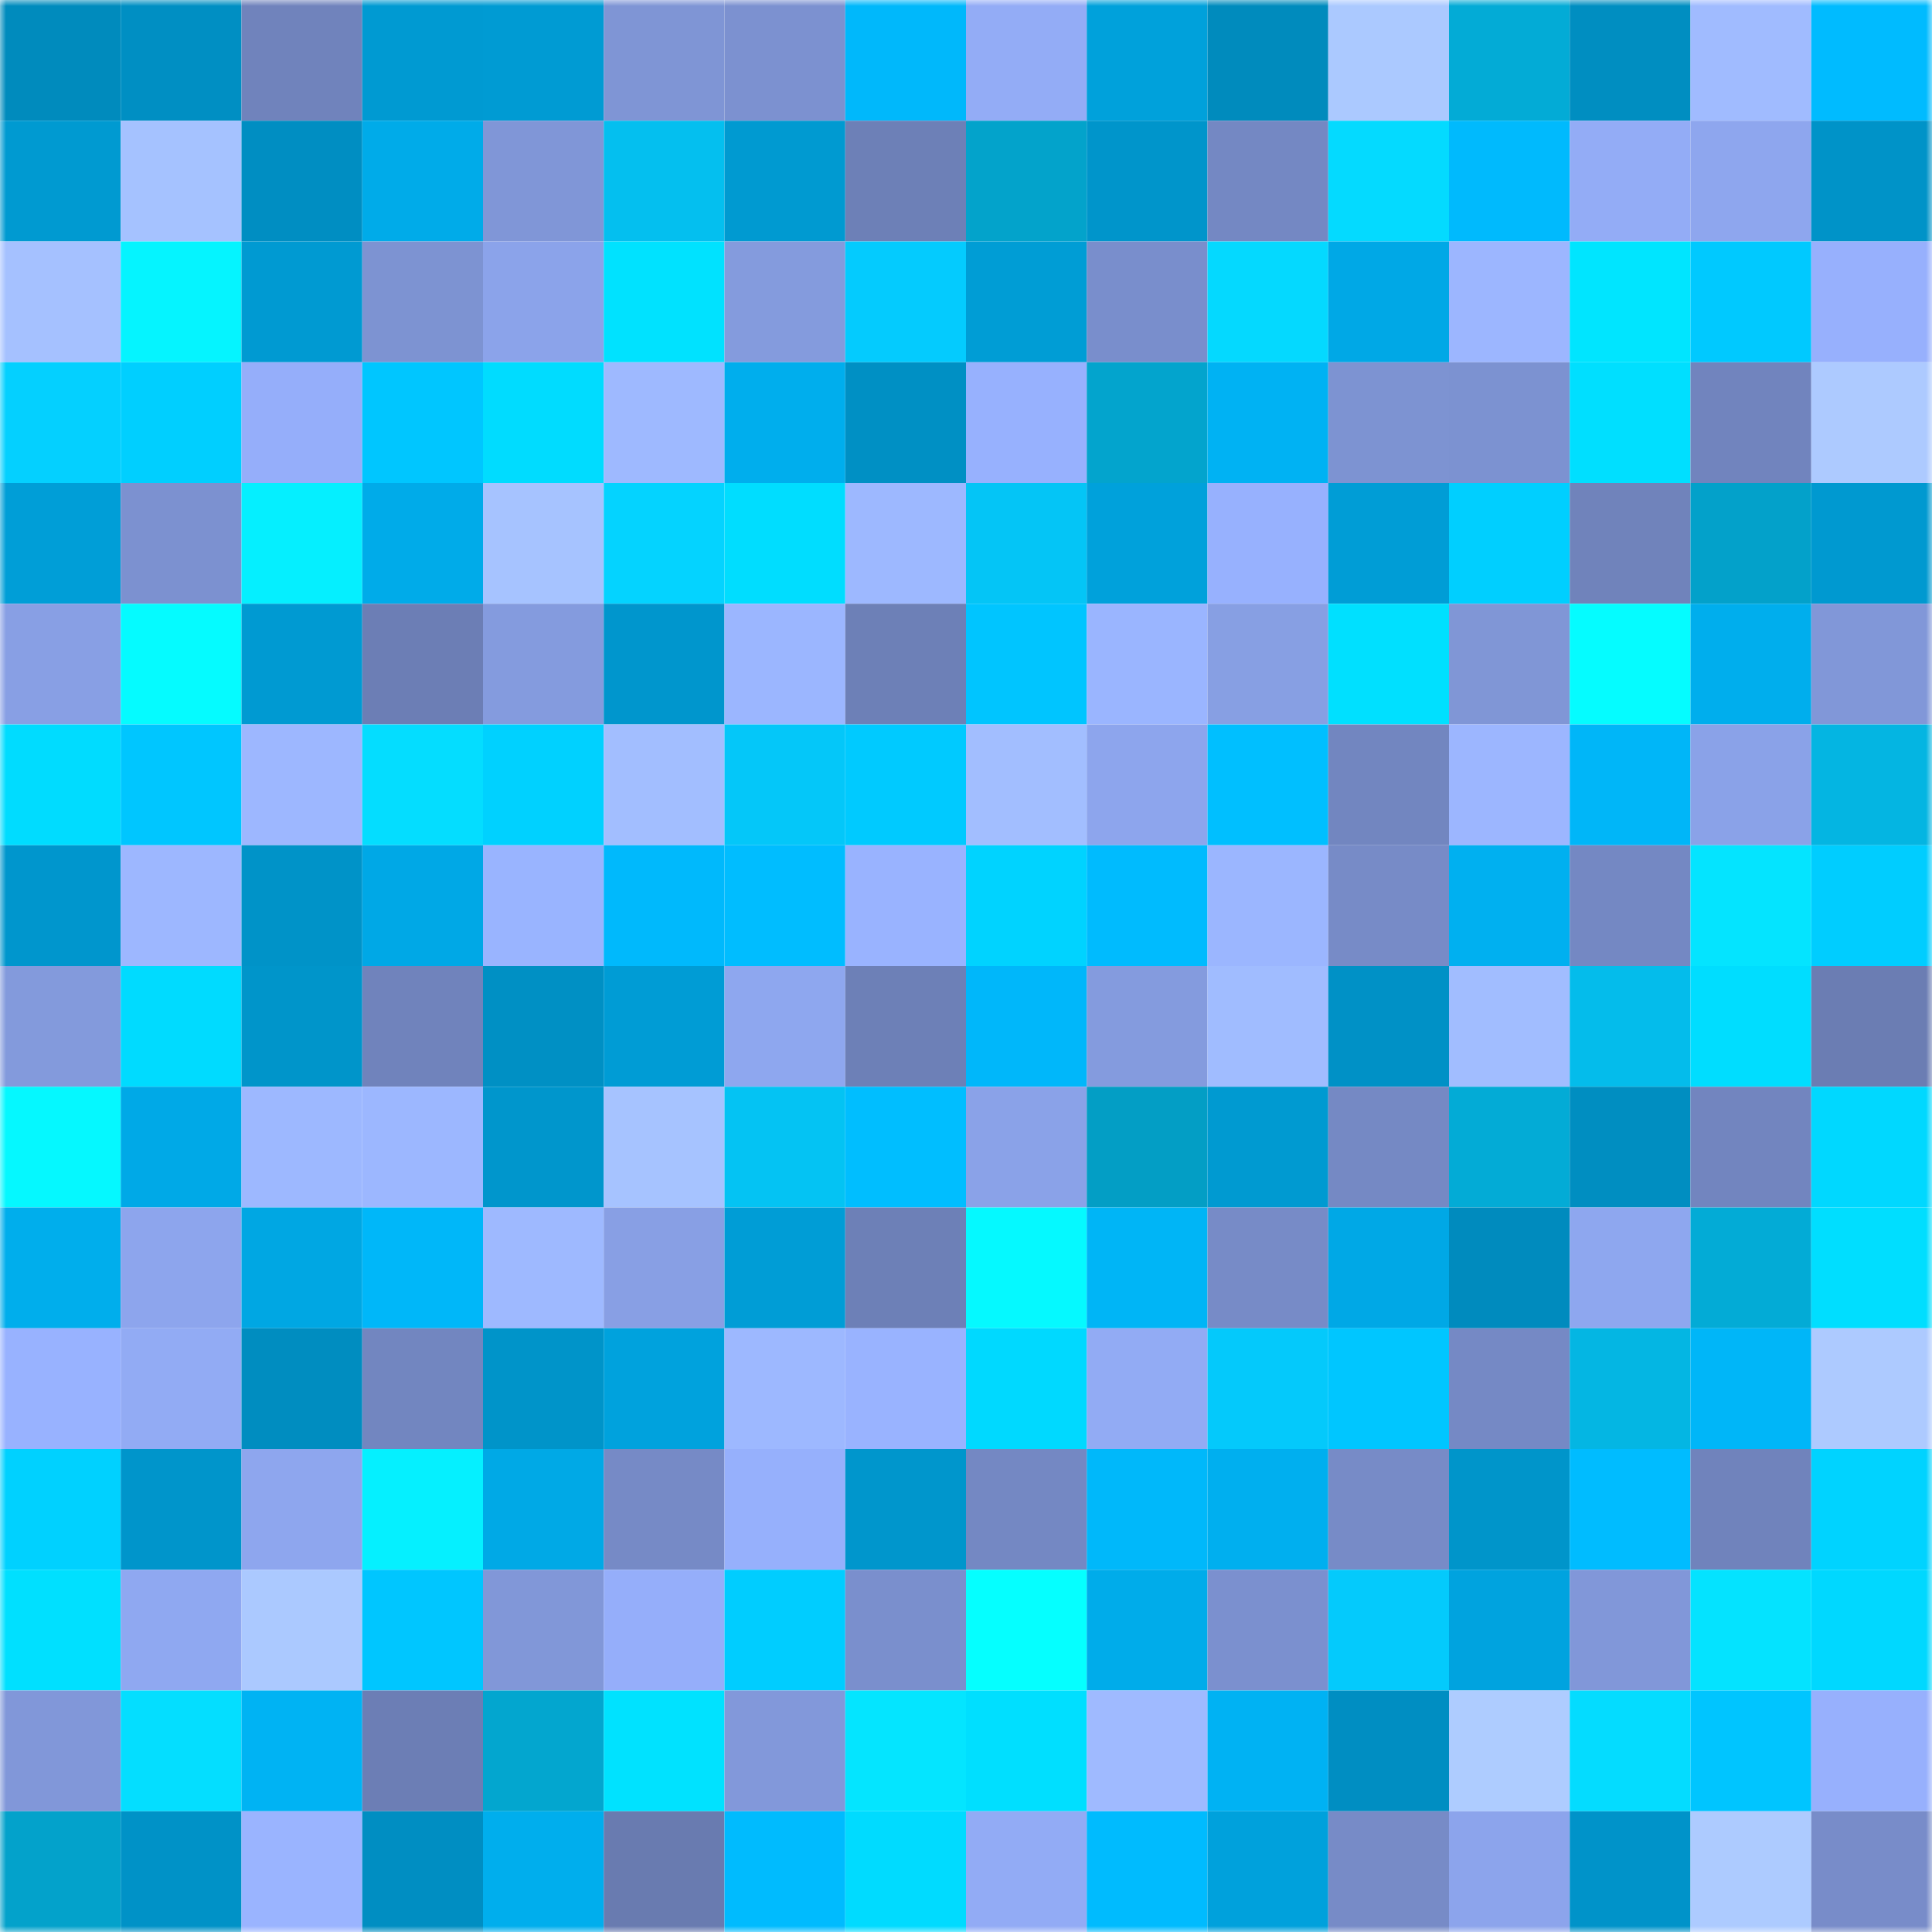 <svg viewBox="0 0 160 160" fill="none" role="img" xmlns="http://www.w3.org/2000/svg" width="240" height="240" name="ens%2Cmisk.eth"><mask id="707786783" mask-type="alpha" maskUnits="userSpaceOnUse" x="0" y="0" width="160" height="160"><rect width="160" height="160" fill="#FFFFFF"></rect></mask><g mask="url(#707786783)"><rect x="0" y="0" width="10" height="10" fill="#008bbd"></rect><rect x="10" y="0" width="10" height="10" fill="#008fc3"></rect><rect x="20" y="0" width="10" height="10" fill="#7083bc"></rect><rect x="30" y="0" width="10" height="10" fill="#009ad2"></rect><rect x="40" y="0" width="10" height="10" fill="#009bd3"></rect><rect x="50" y="0" width="10" height="10" fill="#7f95d5"></rect><rect x="60" y="0" width="10" height="10" fill="#7c91d0"></rect><rect x="70" y="0" width="10" height="10" fill="#00b8fb"></rect><rect x="80" y="0" width="10" height="10" fill="#93acf6"></rect><rect x="90" y="0" width="10" height="10" fill="#00a1db"></rect><rect x="100" y="0" width="10" height="10" fill="#008bbd"></rect><rect x="110" y="0" width="10" height="10" fill="#abc9ff"></rect><rect x="120" y="0" width="10" height="10" fill="#03abd6"></rect><rect x="130" y="0" width="10" height="10" fill="#008ec1"></rect><rect x="140" y="0" width="10" height="10" fill="#a0bbff"></rect><rect x="150" y="0" width="10" height="10" fill="#00bbff"></rect><rect x="0" y="10" width="10" height="10" fill="#009ad1"></rect><rect x="10" y="10" width="10" height="10" fill="#a5c2ff"></rect><rect x="20" y="10" width="10" height="10" fill="#008ec2"></rect><rect x="30" y="10" width="10" height="10" fill="#00abe9"></rect><rect x="40" y="10" width="10" height="10" fill="#8096d7"></rect><rect x="50" y="10" width="10" height="10" fill="#04bfef"></rect><rect x="60" y="10" width="10" height="10" fill="#009ad1"></rect><rect x="70" y="10" width="10" height="10" fill="#6d80b7"></rect><rect x="80" y="10" width="10" height="10" fill="#03a3cb"></rect><rect x="90" y="10" width="10" height="10" fill="#0095cb"></rect><rect x="100" y="10" width="10" height="10" fill="#7488c3"></rect><rect x="110" y="10" width="10" height="10" fill="#04daff"></rect><rect x="120" y="10" width="10" height="10" fill="#00bafd"></rect><rect x="130" y="10" width="10" height="10" fill="#93acf6"></rect><rect x="140" y="10" width="10" height="10" fill="#8ea6ee"></rect><rect x="150" y="10" width="10" height="10" fill="#0093c8"></rect><rect x="0" y="20" width="10" height="10" fill="#a5c1ff"></rect><rect x="10" y="20" width="10" height="10" fill="#05f4ff"></rect><rect x="20" y="20" width="10" height="10" fill="#009ad2"></rect><rect x="30" y="20" width="10" height="10" fill="#7d93d2"></rect><rect x="40" y="20" width="10" height="10" fill="#8ba3ea"></rect><rect x="50" y="20" width="10" height="10" fill="#00e2ff"></rect><rect x="60" y="20" width="10" height="10" fill="#849bdd"></rect><rect x="70" y="20" width="10" height="10" fill="#04cbfe"></rect><rect x="80" y="20" width="10" height="10" fill="#009dd5"></rect><rect x="90" y="20" width="10" height="10" fill="#798ecc"></rect><rect x="100" y="20" width="10" height="10" fill="#04d9ff"></rect><rect x="110" y="20" width="10" height="10" fill="#00a8e6"></rect><rect x="120" y="20" width="10" height="10" fill="#9cb6ff"></rect><rect x="130" y="20" width="10" height="10" fill="#00e5ff"></rect><rect x="140" y="20" width="10" height="10" fill="#00c9ff"></rect><rect x="150" y="20" width="10" height="10" fill="#97b0fd"></rect><rect x="0" y="30" width="10" height="10" fill="#04d0ff"></rect><rect x="10" y="30" width="10" height="10" fill="#00cfff"></rect><rect x="20" y="30" width="10" height="10" fill="#95aefa"></rect><rect x="30" y="30" width="10" height="10" fill="#00c6ff"></rect><rect x="40" y="30" width="10" height="10" fill="#00dcff"></rect><rect x="50" y="30" width="10" height="10" fill="#9eb9ff"></rect><rect x="60" y="30" width="10" height="10" fill="#00aeed"></rect><rect x="70" y="30" width="10" height="10" fill="#0090c4"></rect><rect x="80" y="30" width="10" height="10" fill="#97b1fe"></rect><rect x="90" y="30" width="10" height="10" fill="#03a4cd"></rect><rect x="100" y="30" width="10" height="10" fill="#00b2f3"></rect><rect x="110" y="30" width="10" height="10" fill="#7d93d2"></rect><rect x="120" y="30" width="10" height="10" fill="#7c92d1"></rect><rect x="130" y="30" width="10" height="10" fill="#00dfff"></rect><rect x="140" y="30" width="10" height="10" fill="#7184be"></rect><rect x="150" y="30" width="10" height="10" fill="#adcaff"></rect><rect x="0" y="40" width="10" height="10" fill="#009ed7"></rect><rect x="10" y="40" width="10" height="10" fill="#7c91d0"></rect><rect x="20" y="40" width="10" height="10" fill="#05efff"></rect><rect x="30" y="40" width="10" height="10" fill="#00abe9"></rect><rect x="40" y="40" width="10" height="10" fill="#a6c3ff"></rect><rect x="50" y="40" width="10" height="10" fill="#04d3ff"></rect><rect x="60" y="40" width="10" height="10" fill="#00ddff"></rect><rect x="70" y="40" width="10" height="10" fill="#9db8ff"></rect><rect x="80" y="40" width="10" height="10" fill="#04c5f6"></rect><rect x="90" y="40" width="10" height="10" fill="#00a1db"></rect><rect x="100" y="40" width="10" height="10" fill="#97b1fe"></rect><rect x="110" y="40" width="10" height="10" fill="#009dd6"></rect><rect x="120" y="40" width="10" height="10" fill="#00cfff"></rect><rect x="130" y="40" width="10" height="10" fill="#7083bb"></rect><rect x="140" y="40" width="10" height="10" fill="#03a1ca"></rect><rect x="150" y="40" width="10" height="10" fill="#0099d0"></rect><rect x="0" y="50" width="10" height="10" fill="#889fe4"></rect><rect x="10" y="50" width="10" height="10" fill="#05fbff"></rect><rect x="20" y="50" width="10" height="10" fill="#009ad2"></rect><rect x="30" y="50" width="10" height="10" fill="#6c7eb5"></rect><rect x="40" y="50" width="10" height="10" fill="#849bde"></rect><rect x="50" y="50" width="10" height="10" fill="#0096cd"></rect><rect x="60" y="50" width="10" height="10" fill="#9bb6ff"></rect><rect x="70" y="50" width="10" height="10" fill="#6d80b7"></rect><rect x="80" y="50" width="10" height="10" fill="#00c5ff"></rect><rect x="90" y="50" width="10" height="10" fill="#9ab5ff"></rect><rect x="100" y="50" width="10" height="10" fill="#879fe3"></rect><rect x="110" y="50" width="10" height="10" fill="#00e0ff"></rect><rect x="120" y="50" width="10" height="10" fill="#8096d6"></rect><rect x="130" y="50" width="10" height="10" fill="#05fcff"></rect><rect x="140" y="50" width="10" height="10" fill="#00aeed"></rect><rect x="150" y="50" width="10" height="10" fill="#8197d8"></rect><rect x="0" y="60" width="10" height="10" fill="#00dcff"></rect><rect x="10" y="60" width="10" height="10" fill="#00c6ff"></rect><rect x="20" y="60" width="10" height="10" fill="#9db7ff"></rect><rect x="30" y="60" width="10" height="10" fill="#04ddff"></rect><rect x="40" y="60" width="10" height="10" fill="#00d1ff"></rect><rect x="50" y="60" width="10" height="10" fill="#a2beff"></rect><rect x="60" y="60" width="10" height="10" fill="#04c7f9"></rect><rect x="70" y="60" width="10" height="10" fill="#00caff"></rect><rect x="80" y="60" width="10" height="10" fill="#a2beff"></rect><rect x="90" y="60" width="10" height="10" fill="#8da5ed"></rect><rect x="100" y="60" width="10" height="10" fill="#00bfff"></rect><rect x="110" y="60" width="10" height="10" fill="#7286c0"></rect><rect x="120" y="60" width="10" height="10" fill="#9cb6ff"></rect><rect x="130" y="60" width="10" height="10" fill="#00b6f8"></rect><rect x="140" y="60" width="10" height="10" fill="#8aa2e8"></rect><rect x="150" y="60" width="10" height="10" fill="#04b5e2"></rect><rect x="0" y="70" width="10" height="10" fill="#0096cd"></rect><rect x="10" y="70" width="10" height="10" fill="#9db7ff"></rect><rect x="20" y="70" width="10" height="10" fill="#0093c8"></rect><rect x="30" y="70" width="10" height="10" fill="#00a8e6"></rect><rect x="40" y="70" width="10" height="10" fill="#99b4ff"></rect><rect x="50" y="70" width="10" height="10" fill="#00b9fc"></rect><rect x="60" y="70" width="10" height="10" fill="#00bdff"></rect><rect x="70" y="70" width="10" height="10" fill="#99b3ff"></rect><rect x="80" y="70" width="10" height="10" fill="#00d3ff"></rect><rect x="90" y="70" width="10" height="10" fill="#00bbfe"></rect><rect x="100" y="70" width="10" height="10" fill="#9bb6ff"></rect><rect x="110" y="70" width="10" height="10" fill="#778bc7"></rect><rect x="120" y="70" width="10" height="10" fill="#00b0f0"></rect><rect x="130" y="70" width="10" height="10" fill="#7488c3"></rect><rect x="140" y="70" width="10" height="10" fill="#04e4ff"></rect><rect x="150" y="70" width="10" height="10" fill="#00cdff"></rect><rect x="0" y="80" width="10" height="10" fill="#839adc"></rect><rect x="10" y="80" width="10" height="10" fill="#00dbff"></rect><rect x="20" y="80" width="10" height="10" fill="#0095ca"></rect><rect x="30" y="80" width="10" height="10" fill="#7083bc"></rect><rect x="40" y="80" width="10" height="10" fill="#0090c4"></rect><rect x="50" y="80" width="10" height="10" fill="#009cd5"></rect><rect x="60" y="80" width="10" height="10" fill="#8ea7ef"></rect><rect x="70" y="80" width="10" height="10" fill="#6d80b7"></rect><rect x="80" y="80" width="10" height="10" fill="#00b7fa"></rect><rect x="90" y="80" width="10" height="10" fill="#849bde"></rect><rect x="100" y="80" width="10" height="10" fill="#a0bcff"></rect><rect x="110" y="80" width="10" height="10" fill="#0091c6"></rect><rect x="120" y="80" width="10" height="10" fill="#a1bdff"></rect><rect x="130" y="80" width="10" height="10" fill="#04bceb"></rect><rect x="140" y="80" width="10" height="10" fill="#00ddff"></rect><rect x="150" y="80" width="10" height="10" fill="#6b7db3"></rect><rect x="0" y="90" width="10" height="10" fill="#05f8ff"></rect><rect x="10" y="90" width="10" height="10" fill="#00a9e7"></rect><rect x="20" y="90" width="10" height="10" fill="#9db8ff"></rect><rect x="30" y="90" width="10" height="10" fill="#9cb7ff"></rect><rect x="40" y="90" width="10" height="10" fill="#0096cc"></rect><rect x="50" y="90" width="10" height="10" fill="#a6c3ff"></rect><rect x="60" y="90" width="10" height="10" fill="#04c3f3"></rect><rect x="70" y="90" width="10" height="10" fill="#00beff"></rect><rect x="80" y="90" width="10" height="10" fill="#8aa2e8"></rect><rect x="90" y="90" width="10" height="10" fill="#039ec5"></rect><rect x="100" y="90" width="10" height="10" fill="#009ad1"></rect><rect x="110" y="90" width="10" height="10" fill="#7589c4"></rect><rect x="120" y="90" width="10" height="10" fill="#03abd6"></rect><rect x="130" y="90" width="10" height="10" fill="#008ec1"></rect><rect x="140" y="90" width="10" height="10" fill="#7285bf"></rect><rect x="150" y="90" width="10" height="10" fill="#00d8ff"></rect><rect x="0" y="100" width="10" height="10" fill="#00aeec"></rect><rect x="10" y="100" width="10" height="10" fill="#8da5ed"></rect><rect x="20" y="100" width="10" height="10" fill="#00a7e3"></rect><rect x="30" y="100" width="10" height="10" fill="#00b7f9"></rect><rect x="40" y="100" width="10" height="10" fill="#9eb9ff"></rect><rect x="50" y="100" width="10" height="10" fill="#889fe4"></rect><rect x="60" y="100" width="10" height="10" fill="#009dd6"></rect><rect x="70" y="100" width="10" height="10" fill="#6d80b7"></rect><rect x="80" y="100" width="10" height="10" fill="#05f9ff"></rect><rect x="90" y="100" width="10" height="10" fill="#00b5f6"></rect><rect x="100" y="100" width="10" height="10" fill="#778bc7"></rect><rect x="110" y="100" width="10" height="10" fill="#00a8e6"></rect><rect x="120" y="100" width="10" height="10" fill="#008bbe"></rect><rect x="130" y="100" width="10" height="10" fill="#8ea7ef"></rect><rect x="140" y="100" width="10" height="10" fill="#03abd6"></rect><rect x="150" y="100" width="10" height="10" fill="#00deff"></rect><rect x="0" y="110" width="10" height="10" fill="#98b2ff"></rect><rect x="10" y="110" width="10" height="10" fill="#92abf4"></rect><rect x="20" y="110" width="10" height="10" fill="#008dc0"></rect><rect x="30" y="110" width="10" height="10" fill="#7286c0"></rect><rect x="40" y="110" width="10" height="10" fill="#0094c9"></rect><rect x="50" y="110" width="10" height="10" fill="#00a2dd"></rect><rect x="60" y="110" width="10" height="10" fill="#9db8ff"></rect><rect x="70" y="110" width="10" height="10" fill="#99b3ff"></rect><rect x="80" y="110" width="10" height="10" fill="#00d9ff"></rect><rect x="90" y="110" width="10" height="10" fill="#92abf4"></rect><rect x="100" y="110" width="10" height="10" fill="#04c9fb"></rect><rect x="110" y="110" width="10" height="10" fill="#00c6ff"></rect><rect x="120" y="110" width="10" height="10" fill="#7589c5"></rect><rect x="130" y="110" width="10" height="10" fill="#04b6e3"></rect><rect x="140" y="110" width="10" height="10" fill="#00b6f8"></rect><rect x="150" y="110" width="10" height="10" fill="#adcaff"></rect><rect x="0" y="120" width="10" height="10" fill="#00d1ff"></rect><rect x="10" y="120" width="10" height="10" fill="#0095cb"></rect><rect x="20" y="120" width="10" height="10" fill="#8ea6ee"></rect><rect x="30" y="120" width="10" height="10" fill="#05f0ff"></rect><rect x="40" y="120" width="10" height="10" fill="#00a9e6"></rect><rect x="50" y="120" width="10" height="10" fill="#768ac6"></rect><rect x="60" y="120" width="10" height="10" fill="#96b0fc"></rect><rect x="70" y="120" width="10" height="10" fill="#0096cc"></rect><rect x="80" y="120" width="10" height="10" fill="#7488c3"></rect><rect x="90" y="120" width="10" height="10" fill="#00b8fa"></rect><rect x="100" y="120" width="10" height="10" fill="#00afef"></rect><rect x="110" y="120" width="10" height="10" fill="#778bc7"></rect><rect x="120" y="120" width="10" height="10" fill="#0095ca"></rect><rect x="130" y="120" width="10" height="10" fill="#00bcff"></rect><rect x="140" y="120" width="10" height="10" fill="#7083bc"></rect><rect x="150" y="120" width="10" height="10" fill="#00d3ff"></rect><rect x="0" y="130" width="10" height="10" fill="#00e0ff"></rect><rect x="10" y="130" width="10" height="10" fill="#8fa8f1"></rect><rect x="20" y="130" width="10" height="10" fill="#abc9ff"></rect><rect x="30" y="130" width="10" height="10" fill="#00c6ff"></rect><rect x="40" y="130" width="10" height="10" fill="#8197d8"></rect><rect x="50" y="130" width="10" height="10" fill="#95aefa"></rect><rect x="60" y="130" width="10" height="10" fill="#00cdff"></rect><rect x="70" y="130" width="10" height="10" fill="#7a8fcd"></rect><rect x="80" y="130" width="10" height="10" fill="#05ffff"></rect><rect x="90" y="130" width="10" height="10" fill="#00acea"></rect><rect x="100" y="130" width="10" height="10" fill="#7b90cf"></rect><rect x="110" y="130" width="10" height="10" fill="#04cafc"></rect><rect x="120" y="130" width="10" height="10" fill="#00a3df"></rect><rect x="130" y="130" width="10" height="10" fill="#8197d9"></rect><rect x="140" y="130" width="10" height="10" fill="#04e3ff"></rect><rect x="150" y="130" width="10" height="10" fill="#00d8ff"></rect><rect x="0" y="140" width="10" height="10" fill="#8197d9"></rect><rect x="10" y="140" width="10" height="10" fill="#04deff"></rect><rect x="20" y="140" width="10" height="10" fill="#00b3f3"></rect><rect x="30" y="140" width="10" height="10" fill="#6c7eb5"></rect><rect x="40" y="140" width="10" height="10" fill="#03a6cf"></rect><rect x="50" y="140" width="10" height="10" fill="#00e2ff"></rect><rect x="60" y="140" width="10" height="10" fill="#8298da"></rect><rect x="70" y="140" width="10" height="10" fill="#04e5ff"></rect><rect x="80" y="140" width="10" height="10" fill="#00dfff"></rect><rect x="90" y="140" width="10" height="10" fill="#9fbaff"></rect><rect x="100" y="140" width="10" height="10" fill="#00b2f3"></rect><rect x="110" y="140" width="10" height="10" fill="#008ec2"></rect><rect x="120" y="140" width="10" height="10" fill="#aeccff"></rect><rect x="130" y="140" width="10" height="10" fill="#04dcff"></rect><rect x="140" y="140" width="10" height="10" fill="#00c5ff"></rect><rect x="150" y="140" width="10" height="10" fill="#97b0fd"></rect><rect x="0" y="150" width="10" height="10" fill="#03a2cb"></rect><rect x="10" y="150" width="10" height="10" fill="#0092c7"></rect><rect x="20" y="150" width="10" height="10" fill="#9ab4ff"></rect><rect x="30" y="150" width="10" height="10" fill="#008ec2"></rect><rect x="40" y="150" width="10" height="10" fill="#00aeed"></rect><rect x="50" y="150" width="10" height="10" fill="#697bb0"></rect><rect x="60" y="150" width="10" height="10" fill="#00bbfe"></rect><rect x="70" y="150" width="10" height="10" fill="#00dbff"></rect><rect x="80" y="150" width="10" height="10" fill="#92abf5"></rect><rect x="90" y="150" width="10" height="10" fill="#00bbfe"></rect><rect x="100" y="150" width="10" height="10" fill="#00a1dc"></rect><rect x="110" y="150" width="10" height="10" fill="#778bc7"></rect><rect x="120" y="150" width="10" height="10" fill="#8ca4ec"></rect><rect x="130" y="150" width="10" height="10" fill="#0093c9"></rect><rect x="140" y="150" width="10" height="10" fill="#adcbff"></rect><rect x="150" y="150" width="10" height="10" fill="#788cc9"></rect></g></svg>